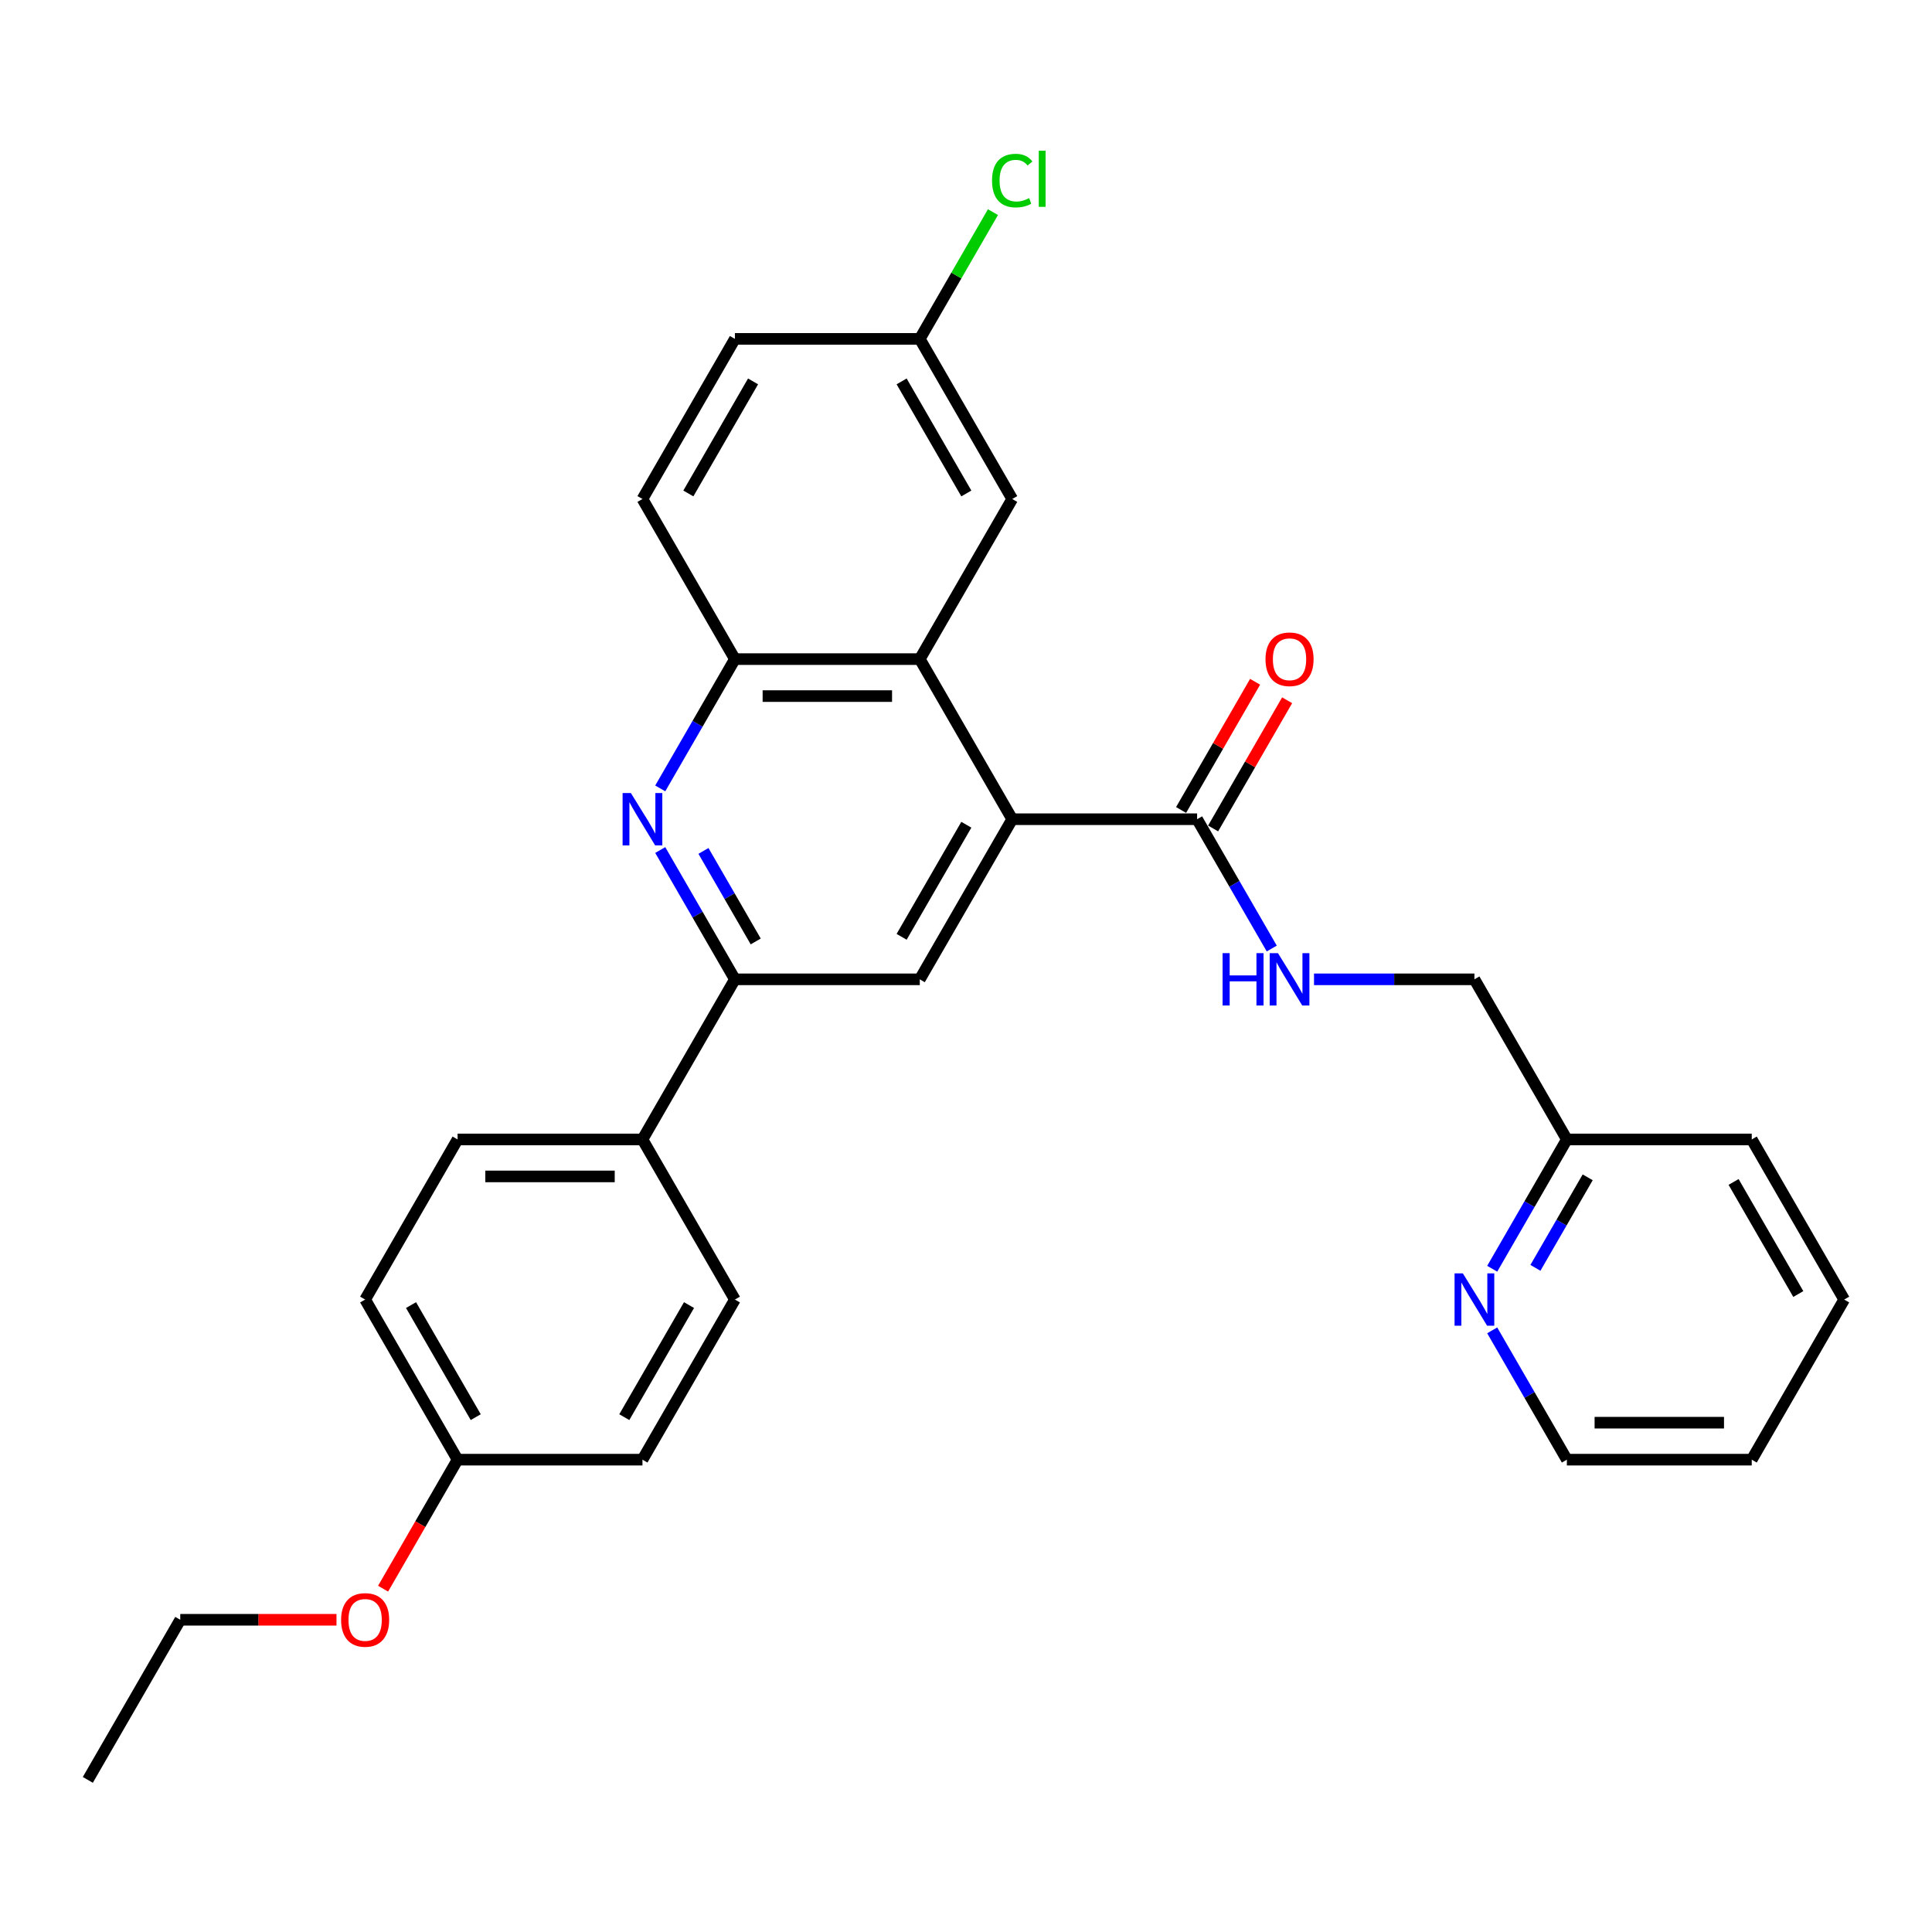 <?xml version='1.0' encoding='iso-8859-1'?>
<svg version='1.1' baseProfile='full'
              xmlns='http://www.w3.org/2000/svg'
                      xmlns:rdkit='http://www.rdkit.org/xml'
                      xmlns:xlink='http://www.w3.org/1999/xlink'
                  xml:space='preserve'
width='1000px' height='1000px' viewBox='0 0 1000 1000'>
<!-- END OF HEADER -->
<rect style='opacity:1.0;fill:#FFFFFF;stroke:none' width='1000' height='1000' x='0' y='0'> </rect>
<path class='bond-1' d='M 523.923,424.027 L 476.077,341.154' style='fill:none;fill-rule:evenodd;stroke:#000000;stroke-width:6px;stroke-linecap:butt;stroke-linejoin:miter;stroke-opacity:1' />
<path class='bond-3' d='M 523.923,424.027 L 476.077,506.9' style='fill:none;fill-rule:evenodd;stroke:#000000;stroke-width:6px;stroke-linecap:butt;stroke-linejoin:miter;stroke-opacity:1' />
<path class='bond-3' d='M 500.172,426.888 L 466.679,484.9' style='fill:none;fill-rule:evenodd;stroke:#000000;stroke-width:6px;stroke-linecap:butt;stroke-linejoin:miter;stroke-opacity:1' />
<path class='bond-4' d='M 523.923,424.027 L 619.617,424.027' style='fill:none;fill-rule:evenodd;stroke:#000000;stroke-width:6px;stroke-linecap:butt;stroke-linejoin:miter;stroke-opacity:1' />
<path class='bond-0' d='M 341.74,439.969 L 361.062,473.435' style='fill:none;fill-rule:evenodd;stroke:#0000FF;stroke-width:6px;stroke-linecap:butt;stroke-linejoin:miter;stroke-opacity:1' />
<path class='bond-0' d='M 361.062,473.435 L 380.383,506.9' style='fill:none;fill-rule:evenodd;stroke:#000000;stroke-width:6px;stroke-linecap:butt;stroke-linejoin:miter;stroke-opacity:1' />
<path class='bond-0' d='M 364.111,440.44 L 377.636,463.865' style='fill:none;fill-rule:evenodd;stroke:#0000FF;stroke-width:6px;stroke-linecap:butt;stroke-linejoin:miter;stroke-opacity:1' />
<path class='bond-0' d='M 377.636,463.865 L 391.161,487.291' style='fill:none;fill-rule:evenodd;stroke:#000000;stroke-width:6px;stroke-linecap:butt;stroke-linejoin:miter;stroke-opacity:1' />
<path class='bond-29' d='M 341.74,408.084 L 361.062,374.619' style='fill:none;fill-rule:evenodd;stroke:#0000FF;stroke-width:6px;stroke-linecap:butt;stroke-linejoin:miter;stroke-opacity:1' />
<path class='bond-29' d='M 361.062,374.619 L 380.383,341.154' style='fill:none;fill-rule:evenodd;stroke:#000000;stroke-width:6px;stroke-linecap:butt;stroke-linejoin:miter;stroke-opacity:1' />
<path class='bond-5' d='M 476.077,341.154 L 380.383,341.154' style='fill:none;fill-rule:evenodd;stroke:#000000;stroke-width:6px;stroke-linecap:butt;stroke-linejoin:miter;stroke-opacity:1' />
<path class='bond-5' d='M 461.722,360.292 L 394.737,360.292' style='fill:none;fill-rule:evenodd;stroke:#000000;stroke-width:6px;stroke-linecap:butt;stroke-linejoin:miter;stroke-opacity:1' />
<path class='bond-8' d='M 476.077,341.154 L 523.923,258.28' style='fill:none;fill-rule:evenodd;stroke:#000000;stroke-width:6px;stroke-linecap:butt;stroke-linejoin:miter;stroke-opacity:1' />
<path class='bond-2' d='M 380.383,506.9 L 476.077,506.9' style='fill:none;fill-rule:evenodd;stroke:#000000;stroke-width:6px;stroke-linecap:butt;stroke-linejoin:miter;stroke-opacity:1' />
<path class='bond-7' d='M 380.383,506.9 L 332.536,589.773' style='fill:none;fill-rule:evenodd;stroke:#000000;stroke-width:6px;stroke-linecap:butt;stroke-linejoin:miter;stroke-opacity:1' />
<path class='bond-6' d='M 619.617,424.027 L 638.938,457.492' style='fill:none;fill-rule:evenodd;stroke:#000000;stroke-width:6px;stroke-linecap:butt;stroke-linejoin:miter;stroke-opacity:1' />
<path class='bond-6' d='M 638.938,457.492 L 658.26,490.957' style='fill:none;fill-rule:evenodd;stroke:#0000FF;stroke-width:6px;stroke-linecap:butt;stroke-linejoin:miter;stroke-opacity:1' />
<path class='bond-10' d='M 627.905,428.811 L 647.06,395.633' style='fill:none;fill-rule:evenodd;stroke:#000000;stroke-width:6px;stroke-linecap:butt;stroke-linejoin:miter;stroke-opacity:1' />
<path class='bond-10' d='M 647.06,395.633 L 666.215,362.455' style='fill:none;fill-rule:evenodd;stroke:#FF0000;stroke-width:6px;stroke-linecap:butt;stroke-linejoin:miter;stroke-opacity:1' />
<path class='bond-10' d='M 611.33,419.242 L 630.485,386.064' style='fill:none;fill-rule:evenodd;stroke:#000000;stroke-width:6px;stroke-linecap:butt;stroke-linejoin:miter;stroke-opacity:1' />
<path class='bond-10' d='M 630.485,386.064 L 649.641,352.886' style='fill:none;fill-rule:evenodd;stroke:#FF0000;stroke-width:6px;stroke-linecap:butt;stroke-linejoin:miter;stroke-opacity:1' />
<path class='bond-11' d='M 380.383,341.154 L 332.536,258.28' style='fill:none;fill-rule:evenodd;stroke:#000000;stroke-width:6px;stroke-linecap:butt;stroke-linejoin:miter;stroke-opacity:1' />
<path class='bond-15' d='M 680.134,506.9 L 721.646,506.9' style='fill:none;fill-rule:evenodd;stroke:#0000FF;stroke-width:6px;stroke-linecap:butt;stroke-linejoin:miter;stroke-opacity:1' />
<path class='bond-15' d='M 721.646,506.9 L 763.158,506.9' style='fill:none;fill-rule:evenodd;stroke:#000000;stroke-width:6px;stroke-linecap:butt;stroke-linejoin:miter;stroke-opacity:1' />
<path class='bond-12' d='M 332.536,589.773 L 236.842,589.773' style='fill:none;fill-rule:evenodd;stroke:#000000;stroke-width:6px;stroke-linecap:butt;stroke-linejoin:miter;stroke-opacity:1' />
<path class='bond-12' d='M 318.182,608.912 L 251.196,608.912' style='fill:none;fill-rule:evenodd;stroke:#000000;stroke-width:6px;stroke-linecap:butt;stroke-linejoin:miter;stroke-opacity:1' />
<path class='bond-13' d='M 332.536,589.773 L 380.383,672.646' style='fill:none;fill-rule:evenodd;stroke:#000000;stroke-width:6px;stroke-linecap:butt;stroke-linejoin:miter;stroke-opacity:1' />
<path class='bond-14' d='M 523.923,258.28 L 476.077,175.407' style='fill:none;fill-rule:evenodd;stroke:#000000;stroke-width:6px;stroke-linecap:butt;stroke-linejoin:miter;stroke-opacity:1' />
<path class='bond-14' d='M 500.172,255.419 L 466.679,197.407' style='fill:none;fill-rule:evenodd;stroke:#000000;stroke-width:6px;stroke-linecap:butt;stroke-linejoin:miter;stroke-opacity:1' />
<path class='bond-9' d='M 772.362,656.704 L 791.684,623.239' style='fill:none;fill-rule:evenodd;stroke:#0000FF;stroke-width:6px;stroke-linecap:butt;stroke-linejoin:miter;stroke-opacity:1' />
<path class='bond-9' d='M 791.684,623.239 L 811.005,589.773' style='fill:none;fill-rule:evenodd;stroke:#000000;stroke-width:6px;stroke-linecap:butt;stroke-linejoin:miter;stroke-opacity:1' />
<path class='bond-9' d='M 794.733,656.234 L 808.258,632.808' style='fill:none;fill-rule:evenodd;stroke:#0000FF;stroke-width:6px;stroke-linecap:butt;stroke-linejoin:miter;stroke-opacity:1' />
<path class='bond-9' d='M 808.258,632.808 L 821.783,609.382' style='fill:none;fill-rule:evenodd;stroke:#000000;stroke-width:6px;stroke-linecap:butt;stroke-linejoin:miter;stroke-opacity:1' />
<path class='bond-23' d='M 772.362,688.589 L 791.684,722.054' style='fill:none;fill-rule:evenodd;stroke:#0000FF;stroke-width:6px;stroke-linecap:butt;stroke-linejoin:miter;stroke-opacity:1' />
<path class='bond-23' d='M 791.684,722.054 L 811.005,755.52' style='fill:none;fill-rule:evenodd;stroke:#000000;stroke-width:6px;stroke-linecap:butt;stroke-linejoin:miter;stroke-opacity:1' />
<path class='bond-30' d='M 332.536,258.28 L 380.383,175.407' style='fill:none;fill-rule:evenodd;stroke:#000000;stroke-width:6px;stroke-linecap:butt;stroke-linejoin:miter;stroke-opacity:1' />
<path class='bond-30' d='M 356.288,255.419 L 389.78,197.407' style='fill:none;fill-rule:evenodd;stroke:#000000;stroke-width:6px;stroke-linecap:butt;stroke-linejoin:miter;stroke-opacity:1' />
<path class='bond-20' d='M 236.842,589.773 L 188.995,672.646' style='fill:none;fill-rule:evenodd;stroke:#000000;stroke-width:6px;stroke-linecap:butt;stroke-linejoin:miter;stroke-opacity:1' />
<path class='bond-19' d='M 380.383,672.646 L 332.536,755.52' style='fill:none;fill-rule:evenodd;stroke:#000000;stroke-width:6px;stroke-linecap:butt;stroke-linejoin:miter;stroke-opacity:1' />
<path class='bond-19' d='M 356.631,675.508 L 323.138,733.519' style='fill:none;fill-rule:evenodd;stroke:#000000;stroke-width:6px;stroke-linecap:butt;stroke-linejoin:miter;stroke-opacity:1' />
<path class='bond-18' d='M 476.077,175.407 L 380.383,175.407' style='fill:none;fill-rule:evenodd;stroke:#000000;stroke-width:6px;stroke-linecap:butt;stroke-linejoin:miter;stroke-opacity:1' />
<path class='bond-21' d='M 476.077,175.407 L 495.017,142.602' style='fill:none;fill-rule:evenodd;stroke:#000000;stroke-width:6px;stroke-linecap:butt;stroke-linejoin:miter;stroke-opacity:1' />
<path class='bond-21' d='M 495.017,142.602 L 513.957,109.797' style='fill:none;fill-rule:evenodd;stroke:#00CC00;stroke-width:6px;stroke-linecap:butt;stroke-linejoin:miter;stroke-opacity:1' />
<path class='bond-16' d='M 763.158,506.9 L 811.005,589.773' style='fill:none;fill-rule:evenodd;stroke:#000000;stroke-width:6px;stroke-linecap:butt;stroke-linejoin:miter;stroke-opacity:1' />
<path class='bond-25' d='M 811.005,589.773 L 906.699,589.773' style='fill:none;fill-rule:evenodd;stroke:#000000;stroke-width:6px;stroke-linecap:butt;stroke-linejoin:miter;stroke-opacity:1' />
<path class='bond-17' d='M 236.842,755.52 L 332.536,755.52' style='fill:none;fill-rule:evenodd;stroke:#000000;stroke-width:6px;stroke-linecap:butt;stroke-linejoin:miter;stroke-opacity:1' />
<path class='bond-22' d='M 236.842,755.52 L 217.565,788.909' style='fill:none;fill-rule:evenodd;stroke:#000000;stroke-width:6px;stroke-linecap:butt;stroke-linejoin:miter;stroke-opacity:1' />
<path class='bond-22' d='M 217.565,788.909 L 198.288,822.297' style='fill:none;fill-rule:evenodd;stroke:#FF0000;stroke-width:6px;stroke-linecap:butt;stroke-linejoin:miter;stroke-opacity:1' />
<path class='bond-31' d='M 236.842,755.52 L 188.995,672.646' style='fill:none;fill-rule:evenodd;stroke:#000000;stroke-width:6px;stroke-linecap:butt;stroke-linejoin:miter;stroke-opacity:1' />
<path class='bond-31' d='M 246.24,733.519 L 212.747,675.508' style='fill:none;fill-rule:evenodd;stroke:#000000;stroke-width:6px;stroke-linecap:butt;stroke-linejoin:miter;stroke-opacity:1' />
<path class='bond-24' d='M 174.163,838.393 L 133.732,838.393' style='fill:none;fill-rule:evenodd;stroke:#FF0000;stroke-width:6px;stroke-linecap:butt;stroke-linejoin:miter;stroke-opacity:1' />
<path class='bond-24' d='M 133.732,838.393 L 93.301,838.393' style='fill:none;fill-rule:evenodd;stroke:#000000;stroke-width:6px;stroke-linecap:butt;stroke-linejoin:miter;stroke-opacity:1' />
<path class='bond-32' d='M 811.005,755.52 L 906.699,755.52' style='fill:none;fill-rule:evenodd;stroke:#000000;stroke-width:6px;stroke-linecap:butt;stroke-linejoin:miter;stroke-opacity:1' />
<path class='bond-32' d='M 825.359,736.381 L 892.344,736.381' style='fill:none;fill-rule:evenodd;stroke:#000000;stroke-width:6px;stroke-linecap:butt;stroke-linejoin:miter;stroke-opacity:1' />
<path class='bond-26' d='M 93.301,838.393 L 45.455,921.266' style='fill:none;fill-rule:evenodd;stroke:#000000;stroke-width:6px;stroke-linecap:butt;stroke-linejoin:miter;stroke-opacity:1' />
<path class='bond-28' d='M 906.699,589.773 L 954.545,672.646' style='fill:none;fill-rule:evenodd;stroke:#000000;stroke-width:6px;stroke-linecap:butt;stroke-linejoin:miter;stroke-opacity:1' />
<path class='bond-28' d='M 897.301,611.774 L 930.794,669.785' style='fill:none;fill-rule:evenodd;stroke:#000000;stroke-width:6px;stroke-linecap:butt;stroke-linejoin:miter;stroke-opacity:1' />
<path class='bond-27' d='M 906.699,755.52 L 954.545,672.646' style='fill:none;fill-rule:evenodd;stroke:#000000;stroke-width:6px;stroke-linecap:butt;stroke-linejoin:miter;stroke-opacity:1' />
<path  class='atom-1' d='M 326.545 410.477
L 335.426 424.831
Q 336.306 426.247, 337.722 428.811
Q 339.139 431.376, 339.215 431.529
L 339.215 410.477
L 342.813 410.477
L 342.813 437.577
L 339.1 437.577
L 329.569 421.883
Q 328.459 420.046, 327.273 417.941
Q 326.124 415.835, 325.78 415.185
L 325.78 437.577
L 322.258 437.577
L 322.258 410.477
L 326.545 410.477
' fill='#0000FF'/>
<path  class='atom-7' d='M 632.804 493.35
L 636.478 493.35
L 636.478 504.871
L 650.335 504.871
L 650.335 493.35
L 654.01 493.35
L 654.01 520.45
L 650.335 520.45
L 650.335 507.933
L 636.478 507.933
L 636.478 520.45
L 632.804 520.45
L 632.804 493.35
' fill='#0000FF'/>
<path  class='atom-7' d='M 661.474 493.35
L 670.354 507.704
Q 671.234 509.12, 672.651 511.685
Q 674.067 514.249, 674.144 514.402
L 674.144 493.35
L 677.742 493.35
L 677.742 520.45
L 674.029 520.45
L 664.498 504.756
Q 663.388 502.919, 662.201 500.814
Q 661.053 498.709, 660.708 498.058
L 660.708 520.45
L 657.187 520.45
L 657.187 493.35
L 661.474 493.35
' fill='#0000FF'/>
<path  class='atom-10' d='M 757.167 659.096
L 766.048 673.45
Q 766.928 674.867, 768.344 677.431
Q 769.761 679.996, 769.837 680.149
L 769.837 659.096
L 773.435 659.096
L 773.435 686.197
L 769.722 686.197
L 760.191 670.503
Q 759.081 668.666, 757.895 666.56
Q 756.746 664.455, 756.402 663.804
L 756.402 686.197
L 752.88 686.197
L 752.88 659.096
L 757.167 659.096
' fill='#0000FF'/>
<path  class='atom-11' d='M 655.024 341.23
Q 655.024 334.723, 658.239 331.087
Q 661.455 327.45, 667.464 327.45
Q 673.474 327.45, 676.689 331.087
Q 679.904 334.723, 679.904 341.23
Q 679.904 347.814, 676.651 351.565
Q 673.397 355.278, 667.464 355.278
Q 661.493 355.278, 658.239 351.565
Q 655.024 347.852, 655.024 341.23
M 667.464 352.216
Q 671.598 352.216, 673.818 349.46
Q 676.077 346.665, 676.077 341.23
Q 676.077 335.909, 673.818 333.23
Q 671.598 330.512, 667.464 330.512
Q 663.33 330.512, 661.072 333.192
Q 658.852 335.871, 658.852 341.23
Q 658.852 346.704, 661.072 349.46
Q 663.33 352.216, 667.464 352.216
' fill='#FF0000'/>
<path  class='atom-22' d='M 513.474 93.472
Q 513.474 86.735, 516.612 83.213
Q 519.789 79.653, 525.799 79.653
Q 531.388 79.653, 534.373 83.596
L 531.847 85.663
Q 529.665 82.792, 525.799 82.792
Q 521.703 82.792, 519.522 85.548
Q 517.378 88.266, 517.378 93.472
Q 517.378 98.83, 519.598 101.586
Q 521.856 104.342, 526.22 104.342
Q 529.206 104.342, 532.689 102.543
L 533.761 105.414
Q 532.344 106.333, 530.201 106.869
Q 528.057 107.405, 525.684 107.405
Q 519.789 107.405, 516.612 103.807
Q 513.474 100.208, 513.474 93.472
' fill='#00CC00'/>
<path  class='atom-22' d='M 537.665 78.007
L 541.187 78.007
L 541.187 107.06
L 537.665 107.06
L 537.665 78.007
' fill='#00CC00'/>
<path  class='atom-23' d='M 176.555 838.47
Q 176.555 831.962, 179.77 828.326
Q 182.986 824.69, 188.995 824.69
Q 195.005 824.69, 198.22 828.326
Q 201.435 831.962, 201.435 838.47
Q 201.435 845.053, 198.182 848.804
Q 194.928 852.517, 188.995 852.517
Q 183.024 852.517, 179.77 848.804
Q 176.555 845.092, 176.555 838.47
M 188.995 849.455
Q 193.129 849.455, 195.349 846.699
Q 197.608 843.905, 197.608 838.47
Q 197.608 833.149, 195.349 830.47
Q 193.129 827.752, 188.995 827.752
Q 184.861 827.752, 182.603 830.431
Q 180.383 833.111, 180.383 838.47
Q 180.383 843.943, 182.603 846.699
Q 184.861 849.455, 188.995 849.455
' fill='#FF0000'/>
</svg>
